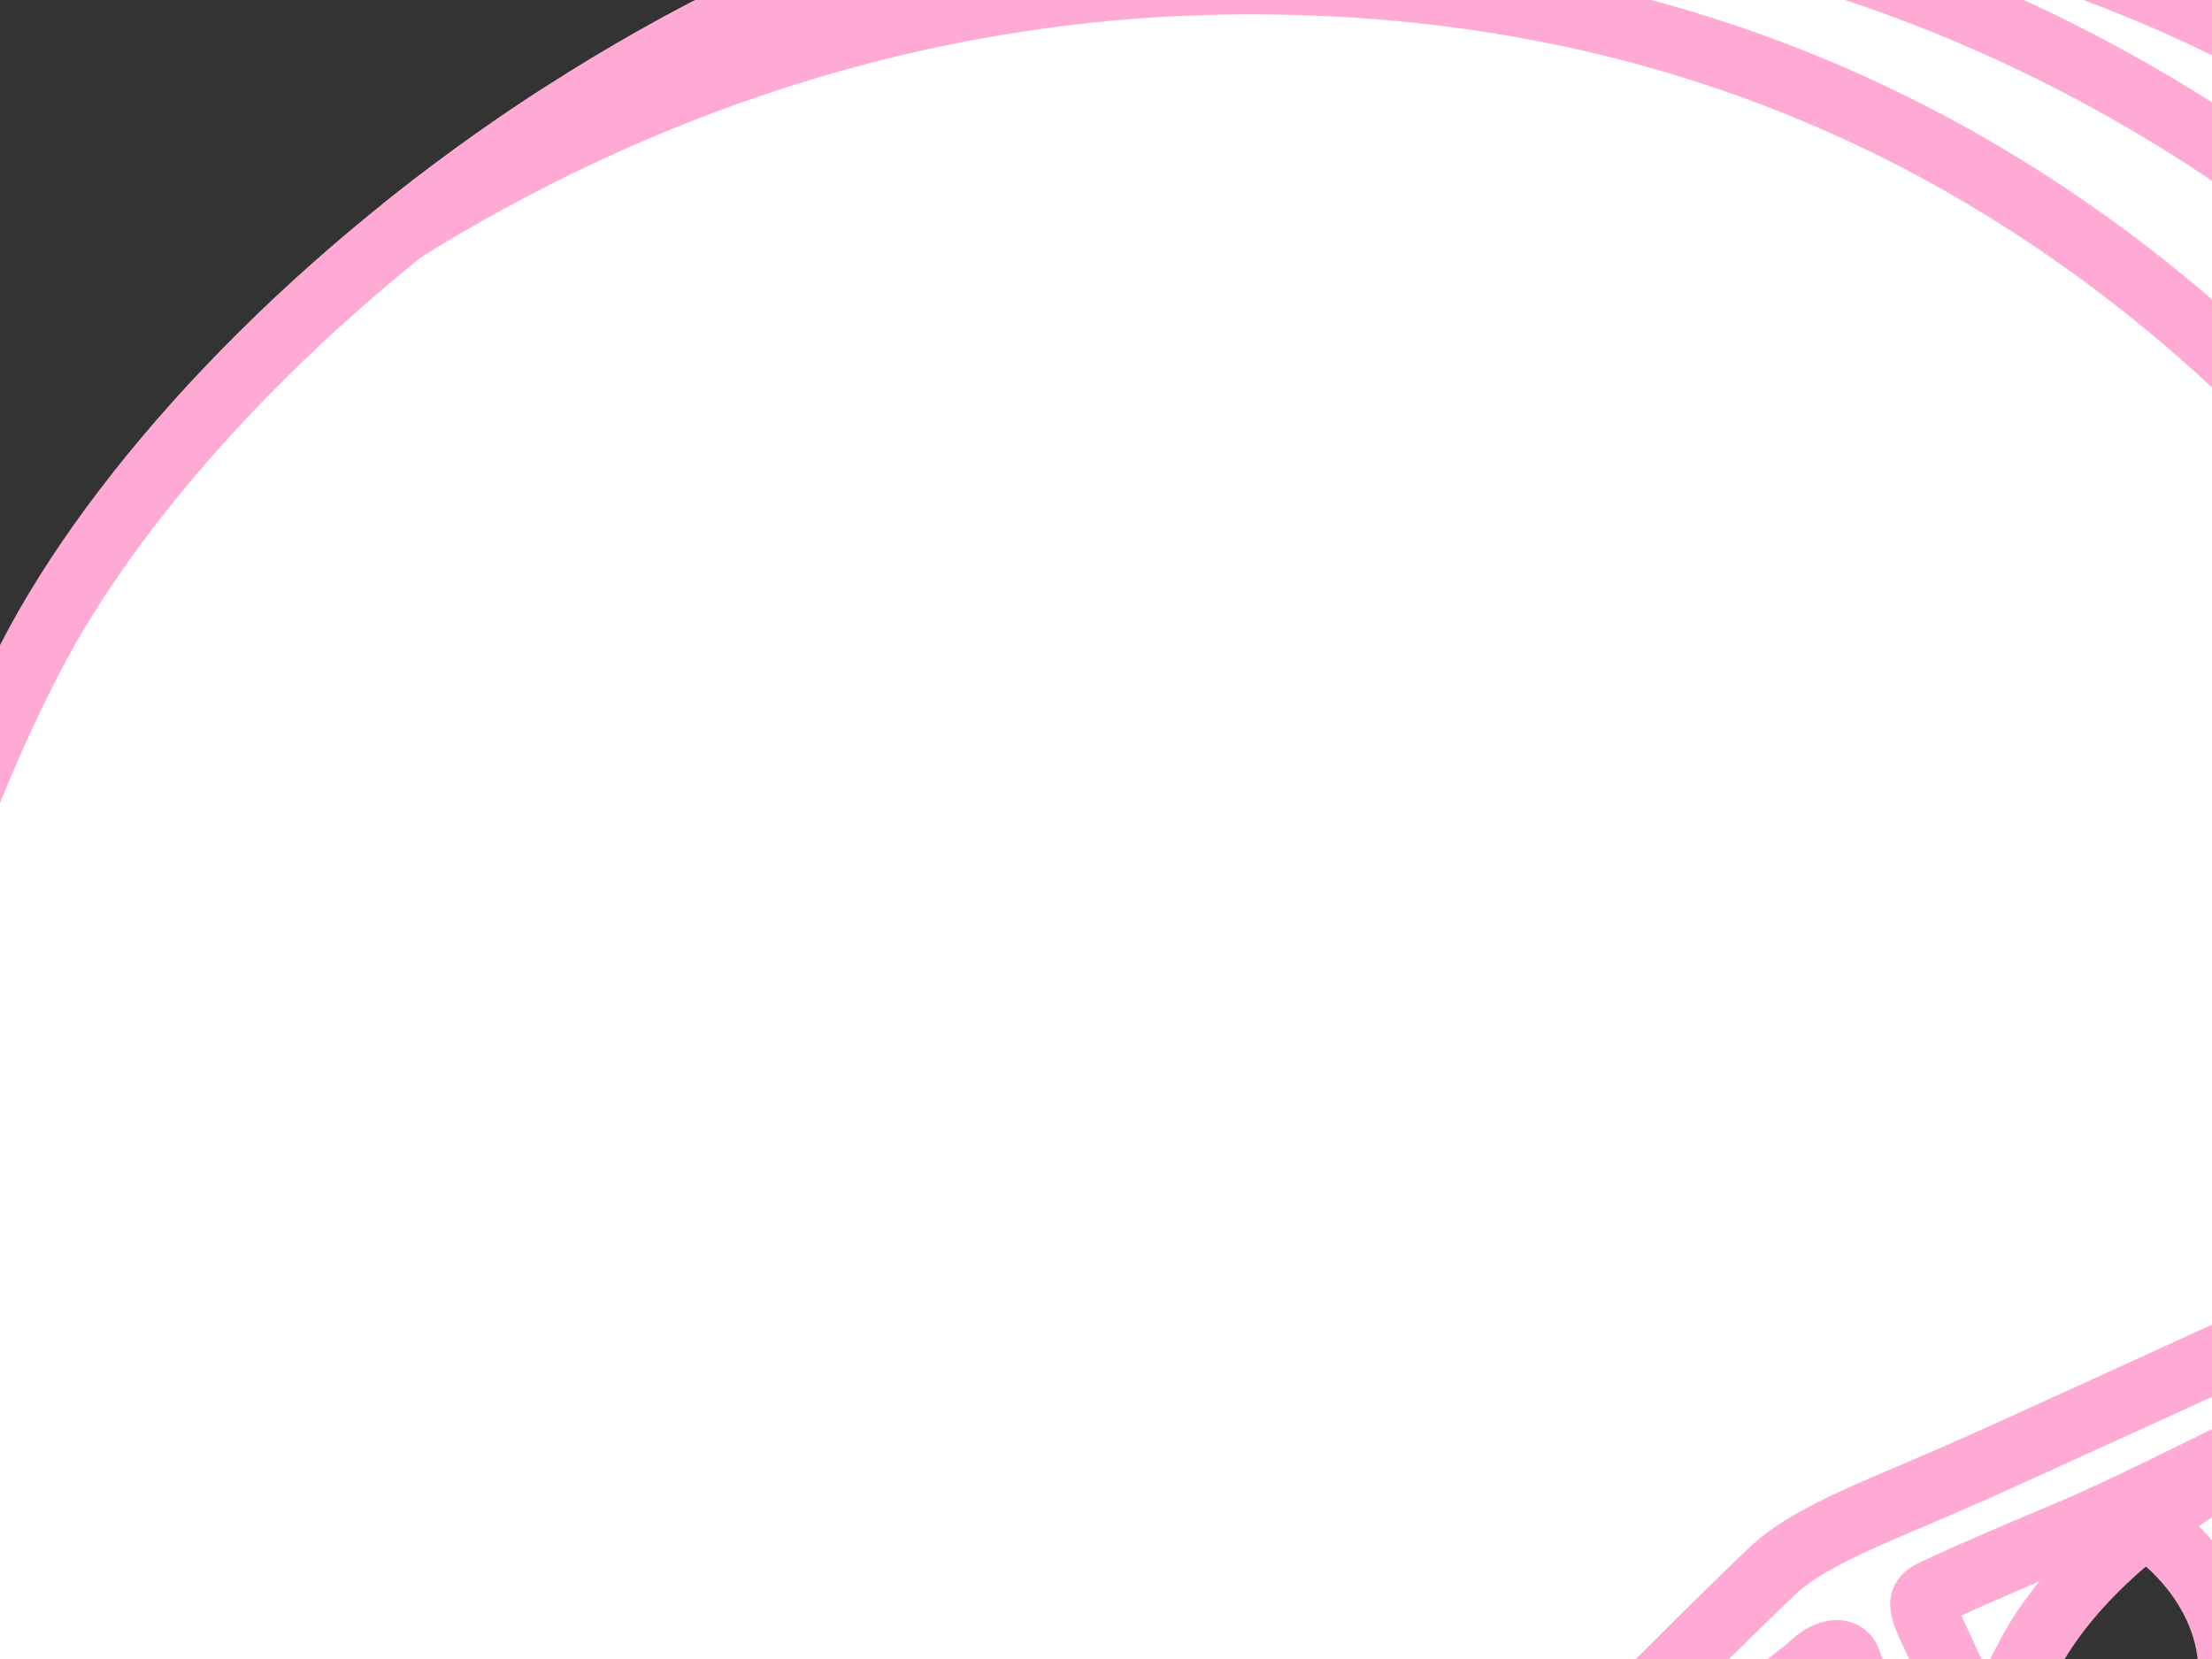 <?xml version="1.0"?><svg width="640" height="480" xmlns="http://www.w3.org/2000/svg">
 <rect width="100%" height="100%" fill="#333333" stroke="none"/>
 <title>Pink Football Helmet</title>
 <g>
  <title>Layer 1</title>
  <g id="svg_2">
   <path d="m1085.067,808.434c9.88,2.33 23.054,-14.76 24.7,-36.509c1.648,-21.75 4.941,-75.349 4.941,-118.849c0,-43.501 -6.587,-92.438 -11.527,-111.081c-4.941,-18.643 -26.791,-39.428 -33.759,-22.528c-5.763,13.983 1.152,16.313 6.093,36.509c4.939,20.196 14.491,67.581 14.491,120.402c0,52.823 -2.47,76.902 -2.47,90.107c0,13.206 -9.88,10.875 -12.35,13.983c-2.47,3.107 -6.587,8.545 -5.764,15.535c0.825,6.991 15.644,12.43 15.644,12.43z" fill="#ffffff" id="svg_3" stroke="#ffaad4" stroke-width="19"/>
   <path d="m804.167,285.696c8.17,19.697 47.203,119.041 55.372,146.447c8.17,27.404 8.417,27.35 12.709,35.969c2.045,4.106 6.069,5.634 14.525,5.995c13.632,0.582 55.372,0 89.867,3.425c34.493,3.425 60.083,9.8 77.501,20.147c17.418,10.346 30.966,26.172 34.192,34.083c3.226,7.913 -4.516,11.565 -12.258,9.739c-7.741,-1.826 -13.547,-7.304 -21.289,-14.608c-7.741,-7.303 -33.545,-19.476 -69.028,-23.736c-35.481,-4.261 -93.542,-7.913 -96.123,-7.913c-2.581,0 -4.516,-0.609 -3.871,5.478c0.645,6.086 4.516,19.476 6.452,23.128c1.935,3.652 1.935,4.868 12.903,4.868c10.966,0 70.963,4.869 89.027,6.087c18.063,1.217 41.932,7.913 56.77,12.782c14.839,4.868 32.902,15.216 40.643,21.911c7.741,6.694 12.257,15.824 12.257,23.128c0,7.303 -1.936,15.824 -7.097,22.519c-5.16,6.694 -11.612,7.303 -16.773,3.651c-5.161,-3.651 -16.128,-3.043 -9.677,-15.215c6.452,-12.172 -0.644,-23.128 -21.289,-29.824c-20.644,-6.694 -63.867,-18.867 -99.993,-21.302c-36.128,-2.435 -40.642,-1.217 -40.642,-1.217c0,0 -6.616,0.041 -4.516,7.304c5.805,20.085 14.192,50.517 17.418,60.254c3.226,9.739 16.745,34.563 32.257,48.691c18.708,17.042 64.512,43.213 85.801,60.255c21.289,17.043 34.836,38.345 41.287,51.126c6.452,12.781 7.742,13.998 9.032,21.302c1.29,7.304 -1.935,17.65 -6.452,17.042c-4.516,-0.609 -10.968,7.913 -18.708,-15.216c-7.742,-23.128 -18.063,-41.387 -49.029,-63.906c-30.966,-22.52 -46.449,-35.909 -65.802,-48.691c-14.685,-9.698 -29.031,-21.911 -37.418,-37.126c-8.386,-15.217 -19.995,-47.158 -26.45,-73.037c-5.16,-20.693 -8.386,-26.78 -17.418,-27.389c-12.886,-0.868 -54.834,1.217 -72.254,0.609c-17.418,-0.609 -34.836,-0.609 -53.544,-1.826c-18.709,-1.217 -31.611,-21.911 -3.871,-23.127c27.741,-1.217 122.572,0.607 126.443,0c3.871,-0.61 4.516,-1.826 2.581,-6.087c-1.935,-4.261 -7.095,-22.52 -8.386,-25.563c-1.29,-3.043 -9.677,-0.609 -18.064,-1.826c-8.386,-1.217 -23.87,-9.13 -41.287,-53.56c-17.418,-44.43 -41.287,-32.866 -41.287,-32.866c0,0 -3.226,5.478 -21.934,6.087c-18.708,0.609 -23.224,-10.347 -12.903,-14.608c10.322,-4.259 30.966,-12.172 45.804,-13.998c14.839,-1.826 30.321,4.869 36.127,17.042c5.806,12.173 23.224,48.082 28.385,55.995c5.16,7.912 4.091,6.547 7.741,9.129c7.742,5.478 9.032,0 1.935,-15.216c-7.095,-15.215 -22.579,-66.341 -29.675,-79.731c-7.097,-13.391 -26.45,-66.341 -32.902,-81.558c-6.452,-15.215 8.387,-26.78 14.837,-17.042c6.452,9.739 8.074,11.995 8.074,11.995z" fill="#ffffff" id="svg_4" stroke="#ffaad4" stroke-width="19"/>
   <path d="m640.604,294.913c-19.964,0.027 -40.591,0.881 -61.107,2.974c-109.418,11.16 -320.886,101.851 -403.689,206.476c-82.803,104.625 -7.394,199.462 -7.394,199.462c0,0 23.669,40.46 47.328,18.14c23.658,-22.321 107.936,-65.549 141.944,-79.499c34.009,-13.95 90.196,-29.292 153.777,9.768c63.581,39.059 124.21,46.01 173.004,46.01c48.795,0 103.495,-39.045 116.803,-86.475c13.307,-47.43 -11.835,-87.885 -17.748,-147.87c-5.915,-59.985 8.875,-115.788 17.748,-153.452c0,0 -74.158,-15.648 -160.666,-15.533zm-58.693,133.66c15.647,0.068 32.228,5.987 45.031,17.332c22.76,20.168 24.927,49.877 4.826,66.353c-20.102,16.475 -54.848,13.486 -77.609,-6.684c-22.76,-20.168 -24.927,-49.877 -4.826,-66.352c8.794,-7.209 20.407,-10.702 32.578,-10.649z" stroke-width="19" stroke="#ffaad4" fill="#ffffff" id="svg_5"/>
   <path d="m400.578,-42.505c-179.34,0.314 -341.434,135.127 -391.857,232.987c-56.965,110.556 -57.633,220.385 -19.188,334.775c38.444,114.39 79.832,159.044 97.575,206.474c17.744,47.432 35.5,37.676 47.328,37.676c11.83,0 36.95,-11.156 90.182,18.139c79.739,43.885 158.226,71.127 215.892,71.127c57.669,0 106.463,-9.746 158.216,-69.731c51.752,-59.986 5.91,-131.14 -16.27,-179.965c-22.179,-48.824 -17.743,-87.88 4.439,-129.73c22.179,-41.85 83.402,-71.443 127.153,-83.722c52.35,-14.691 88.099,-32.298 130.568,-50.221c42.968,-18.133 43.912,-40.445 35.042,-58.579c-8.872,-18.135 -45.853,-76.713 -57.681,-97.638c-11.829,-20.926 -90.186,-232.172 -421.398,-231.592l0,0l0,0l0,0zm-90.141,641.569c15.648,0.067 32.229,5.987 45.032,17.331c22.758,20.168 24.927,49.878 4.826,66.353c-20.103,16.476 -54.849,13.449 -77.609,-6.72c-22.76,-20.169 -24.929,-49.878 -4.826,-66.354c8.795,-7.206 20.405,-10.663 32.577,-10.61z" stroke="#ffaad4" fill="#ffffff" id="svg_6" stroke-width="19"/>
   <path d="m396.024,-31.489c-90.227,0 -173.309,32.444 -234.85,65.728c-15.668,10.164 -30.539,20.972 -44.487,32.167c62.859,-39.05 145.976,-71.75 245.125,-71.75c192.362,0 309.782,113.515 379.831,229.168c53.016,87.532 55.666,126.922 50.207,144.162c16.133,-6.759 31.804,-13.741 48.341,-20.784c10.218,-23.512 5.109,-79.715 -96.914,-212.57c-43.808,-57.048 -161.855,-166.121 -347.253,-166.121l0,0z" fill="#ffffff" id="svg_7" stroke="#ffaad4" stroke-width="19"/>
   <path d="m722.75,231.041c34.775,-13.937 62.647,-23.132 80.039,-29.381c19.525,-7.015 30.845,-20.078 41.727,1.794c14.083,28.305 31.008,60.37 40.432,74.575c8.525,12.853 7.001,32.423 1.221,42.185c-8.698,14.687 -25.436,23.645 -35.394,27.672c-9.958,4.026 -60.133,27.034 -86.208,35.854c-15.104,5.11 9.786,-10.5 0.595,-24.89c-7.073,-11.074 -26.697,-24.561 -36.18,-44.356c-29.576,-61.743 -32.41,-72.356 -6.232,-83.453z" stroke-width="19" stroke="#ffaad4" fill="#ffffff" id="svg_8"/>
   <path d="m880.944,280.083c-21.105,13.163 -85.243,43.038 -121.67,59.335c-35.646,15.941 -152.919,69.777 -184.213,83.868c-31.295,14.091 -50.494,20.135 -62.585,31.543c-12.092,11.407 -54.743,53.663 -68.968,69.768c-14.226,16.104 -17.083,20.148 -19.928,28.201c-2.846,8.052 -9.264,19.447 -17.087,37.565c-7.824,18.117 -36.267,84.554 -41.957,99.987c-5.689,15.434 -7.09,17.448 -1.401,26.842c5.691,9.394 7.802,4.036 17.048,6.72c9.246,2.684 50.518,22.152 73.989,28.861c23.471,6.711 41.263,7.384 103.141,4.7c34.674,-1.504 65.111,-4.103 95.55,-7.123c2.939,6.976 11.319,26.928 19.305,47.478c9.51,24.469 31.111,71.781 78.66,84.015c47.548,12.234 105.484,15.496 145.253,15.496c39.768,0 112.355,-8.971 129.645,-15.496c17.291,-6.525 52.639,-15.722 62.274,-50.563c5.052,-18.268 2.348,-29.726 -2.589,-41.327c-4.2,-9.868 -26.157,-0.227 -21.441,11.443c7.288,18.027 -0.206,33.945 -21.818,46.995c-21.614,13.05 -90.755,24.492 -148.678,24.492c-57.923,0 -101.146,-4.081 -118.437,-7.344c-17.291,-3.263 -49.287,-17.147 -68.307,-59.559c-13.3,-29.661 -21.65,-49.098 -25.648,-58.495c14.716,-1.55 29.718,-3.159 45.498,-4.773c59.033,-6.04 131.583,-22.174 197.018,-39.621c65.435,-17.447 132.993,-51.657 148.64,-64.406c15.647,-12.75 33.615,-26.226 30.593,-45.643c-1.189,-7.64 -5.427,-9.395 -11.209,-8.409c-5.035,0.857 -8.599,6.681 -21.329,19.278c-28.091,27.794 -53.355,36.178 -78.66,46.524c-13.354,5.459 -62.195,23.37 -140.037,40.539c-77.842,17.167 -162.741,27.173 -174.872,27.173c-12.132,0 -11.197,-5.544 -13.934,-11.677c-3.431,-7.687 -3.477,-9.376 -4.281,-13.109c-1.217,-5.647 -0.688,-7.639 7.589,-8.115c14.641,-0.844 107.64,-12.197 137.275,-17.479c56.965,-10.155 108.026,-24.977 128.751,-31.176c46.168,-14.549 81.687,-29.188 120.5,-52.398c13.32,-8.374 26.822,-19.102 34.873,-30.955c8.7,-12.809 -0.333,-29.663 -15.957,-42.706c-15.067,-12.576 -27.051,-5.378 -27.051,0.662c0,6.039 2.868,10.081 11.404,16.119c8.535,6.04 7.092,14.08 1.401,22.804c-5.689,8.722 -14.185,13.436 -38.571,26.217c-24.385,12.781 -79.249,31.333 -119.214,43.476c-39.966,12.143 -78.56,19.159 -109.719,24.272c-31.159,5.113 -117.874,14.071 -128.712,15.349c-10.838,1.278 -19.631,5.09 -22.34,-0.661c-2.71,-5.752 -2.739,-9.558 -8.835,-28.09c-6.097,-18.533 -67.219,-151.115 -71.07,-159.29c-3.851,-8.176 -2.878,-9.052 0.974,-10.869c3.851,-1.818 10.665,-5.105 39.037,-17.001c28.373,-11.897 90.044,-45.299 153.427,-72.375c42.087,-17.979 125.623,-54.993 149.758,-75.783c9.34,-8.045 0.105,-28.492 -21.082,-15.278zm-349.475,198.135c1.736,0.031 3.029,1.006 3.541,2.938c1.171,4.417 29.237,62.353 43.28,93.268c14.044,30.915 29.849,71.776 31.604,76.745c1.756,4.968 5.894,10.789 -3.502,11.603c-5.461,0.472 -14.632,8.829 -32.772,-14.909c-18.139,-23.738 -28.666,-38.646 -36.857,-47.478c-8.193,-8.833 -15.216,-18.233 -33.356,-25.961c-18.139,-7.728 -39.221,-16.557 -43.903,-18.213c-4.681,-1.656 -10.528,-4.39 -1.751,-11.567c8.777,-7.176 31.036,-30.932 40.984,-40.869c9.948,-9.937 24.559,-20.967 24.559,-20.967c2.962,-3.104 5.94,-4.629 8.174,-4.59zm-87.417,101.677c0.63,0.039 1.296,0.224 2.024,0.551c9.002,4.041 42.936,19.44 49.625,22.068c6.687,2.629 13.911,11.551 28.957,30.478c15.047,18.927 34.554,45.219 40.128,49.424c5.572,4.207 17.266,10.526 28.412,9.474c11.146,-1.052 34.008,-5.779 37.91,4.737c3.901,10.515 8.367,22.609 8.367,24.712c0,2.103 2.767,6.304 -6.149,6.83c-8.916,0.525 -80.784,3.685 -102.519,4.737c-21.734,1.052 -40.147,3.672 -70.796,-7.895c-30.651,-11.566 -53.471,-18.937 -59.044,-21.04c-5.572,-2.103 -13.951,-1.56 -6.149,-18.911c7.802,-17.349 30.103,-69.912 34.562,-79.902c4.458,-9.989 4.578,-10.365 6.383,-14.982c1.709,-4.372 3.875,-10.552 8.29,-10.281z" fill="#ffffff" id="svg_9" stroke="#ffaad4" stroke-width="19"/>
   <path d="m983.865,597.922c-2.228,6.835 -2.228,13.533 0.558,15.11c2.786,1.577 13.758,0.034 31.765,57.834c4.473,14.355 12.817,83.07 12.817,101.998c0,18.927 0.558,94.111 -1.115,98.318c-1.671,4.205 -3.901,10.515 3.344,9.989c7.245,-0.525 14.49,-1.577 19.505,-7.886c5.016,-6.31 2.228,-58.36 2.228,-103.049c0,-44.69 -7.802,-93.06 -17.833,-119.348c-10.031,-26.288 -18.389,-49.422 -27.864,-56.257c-9.473,-6.834 -21.711,-1.902 -23.406,3.292z" fill="#ffffff" id="svg_10" stroke="#ffaad4" stroke-width="19"/>
   <path d="m795.002,352.245c0,0 14.669,-4.47 8.893,-17.186c-3.663,-8.063 -7.703,-11.354 -14.923,-10.446c-5.727,0.72 -5.296,-1.817 -10.109,-9.084c-4.815,-7.266 -10.591,-14.533 -2.407,-19.529c10.329,-6.305 20.219,-9.538 24.552,-11.809c4.332,-2.27 5.777,3.18 9.628,8.629c4.629,6.096 5.784,13.019 12.998,11.354c7.878,-1.818 14.499,1.924 18.294,10.901c2.791,6.603 5.446,13.696 -6.589,20.054c-9.086,4.801 -23.081,12.192 -29.82,15.825c-6.739,3.633 -10.514,1.29 -10.514,1.29z" stroke-width="19" stroke-miterlimit="4" stroke="#ffaad4" fill="#ffffff" id="svg_11"/>
   <path d="m852.642,324.221c0,0 14.215,-4.335 8.617,-16.665c-3.55,-7.818 -7.464,-11.01 -14.461,-10.129c-5.548,0.698 -5.131,-1.761 -9.797,-8.808c-4.664,-7.047 -10.263,-14.092 -2.332,-18.937c10.007,-6.114 17.92,-6.62 22.118,-8.822c4.199,-2.202 5.598,3.083 9.33,8.367c4.486,5.912 2.819,12.625 9.808,11.01c7.635,-1.763 12.935,2.391 16.612,11.096c2.705,6.403 3.049,11.178 -6.941,17.344c-8.447,5.212 -16.236,10.769 -22.766,14.293c-6.531,3.523 -10.189,1.251 -10.189,1.251z" stroke-width="19" stroke-miterlimit="4" stroke="#ffaad4" fill="#ffffff" id="svg_12"/>
   <path d="m396.911,612.532c0,0 -2.34,-1.657 -8.191,2.208c-5.851,3.865 -16.384,38.643 -19.895,45.268c-3.511,6.625 -5.851,14.905 -2.34,19.322c3.511,4.416 14.628,11.041 22.235,9.936c7.606,-1.103 9.948,-8.28 15.799,-7.176c5.851,1.103 21.65,8.833 30.427,12.145c8.777,3.312 45.642,12.696 60.27,-8.282c14.629,-20.978 -2.34,-38.643 -22.235,-46.372c-19.895,-7.729 -42.131,-14.353 -46.226,-16.01c-4.096,-1.656 -6.437,2.76 -12.288,3.312c-5.853,0.552 -10.533,-0.552 -15.215,-4.968c-4.68,-4.417 -2.34,-9.385 -2.34,-9.385z" stroke-width="19" stroke-miterlimit="4" stroke="#ffaad4" fill="#ffffff" id="svg_13"/>
   <path d="m475.848,675.951c-3.206,9.866 -16.201,14.852 -29.017,11.136c-12.817,-3.717 -20.598,-14.729 -17.377,-24.591c3.207,-9.867 16.201,-14.854 29.017,-11.136c12.817,3.717 20.599,14.729 17.377,24.591z" fill-rule="nonzero" fill="#ffffff" id="svg_14" stroke="#ffaad4" stroke-width="19"/>
  </g>
 </g>
</svg>